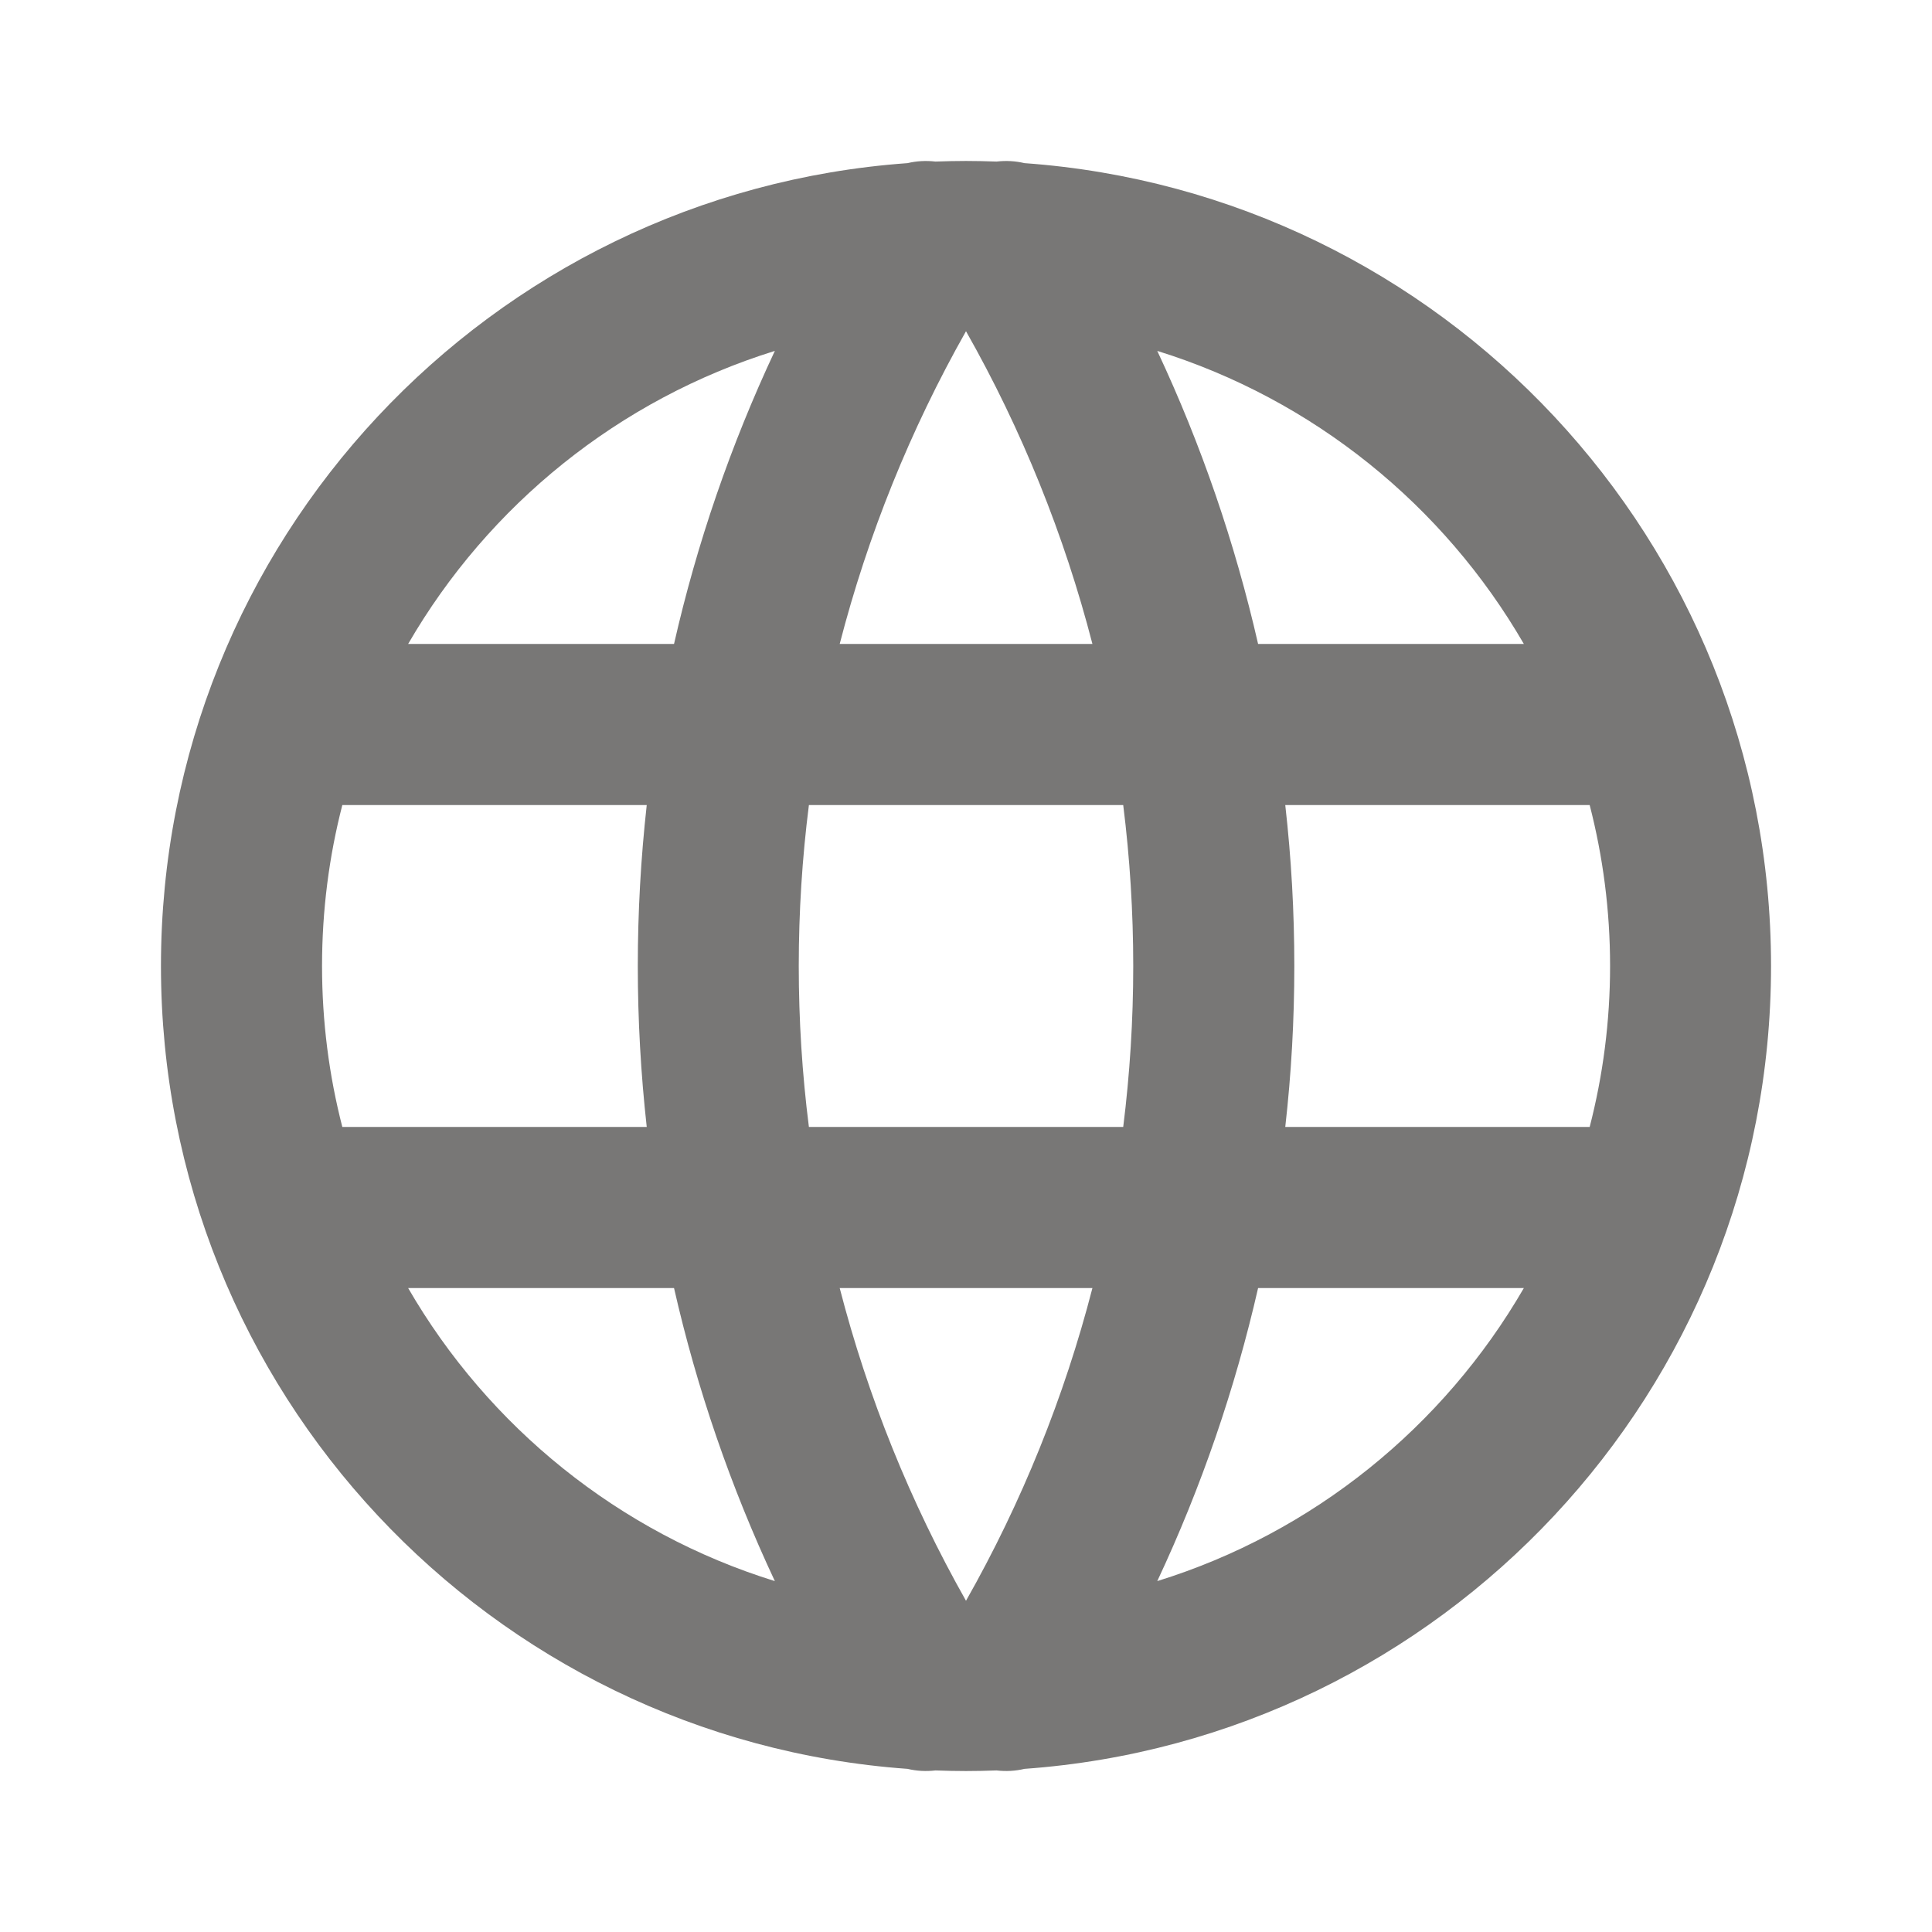 <svg width="16" height="16" viewBox="0 0 16 16" fill="none" xmlns="http://www.w3.org/2000/svg">
<path fill-rule="evenodd" clip-rule="evenodd" d="M8.484 1.351C8.409 1.333 8.331 1.329 8.253 1.338C8.169 1.335 8.085 1.333 8 1.333C7.915 1.333 7.831 1.335 7.747 1.338C7.67 1.329 7.591 1.333 7.516 1.351C4.06 1.599 1.333 4.481 1.333 8C1.333 11.519 4.06 14.401 7.516 14.649C7.591 14.667 7.67 14.671 7.747 14.662C7.831 14.665 7.915 14.667 8 14.667C8.085 14.667 8.169 14.665 8.253 14.662C8.331 14.671 8.409 14.667 8.484 14.649C11.94 14.401 14.667 11.519 14.667 8C14.667 4.481 11.94 1.599 8.484 1.351ZM6.417 2.906C5.126 3.307 4.045 4.184 3.38 5.333H5.582C5.772 4.498 6.052 3.684 6.417 2.906ZM6.954 5.333C7.187 4.431 7.538 3.56 8 2.743C8.463 3.56 8.814 4.431 9.047 5.333H6.954ZM5.356 6.667H2.835C2.725 7.093 2.667 7.54 2.667 8C2.667 8.46 2.725 8.907 2.835 9.333H5.356C5.307 8.892 5.282 8.447 5.282 8C5.282 7.553 5.307 7.108 5.356 6.667ZM6.699 9.333C6.643 8.893 6.615 8.447 6.615 8C6.615 7.553 6.643 7.107 6.699 6.667H9.302C9.357 7.107 9.385 7.553 9.385 8C9.385 8.447 9.357 8.893 9.302 9.333H6.699ZM5.582 10.667H3.38C4.045 11.816 5.126 12.694 6.417 13.094C6.052 12.316 5.772 11.502 5.582 10.667ZM8 13.257C7.538 12.44 7.187 11.569 6.954 10.667H9.047C8.814 11.569 8.463 12.44 8 13.257ZM9.584 13.094C10.875 12.694 11.955 11.816 12.62 10.667H10.419C10.228 11.502 9.949 12.316 9.584 13.094ZM10.644 9.333H13.165C13.275 8.907 13.334 8.46 13.334 8C13.334 7.54 13.275 7.093 13.165 6.667H10.644C10.694 7.108 10.719 7.553 10.719 8C10.719 8.447 10.694 8.892 10.644 9.333ZM10.419 5.333H12.62C11.955 4.184 10.875 3.307 9.584 2.906C9.949 3.684 10.228 4.498 10.419 5.333Z" fill="#787776"/>
</svg>
